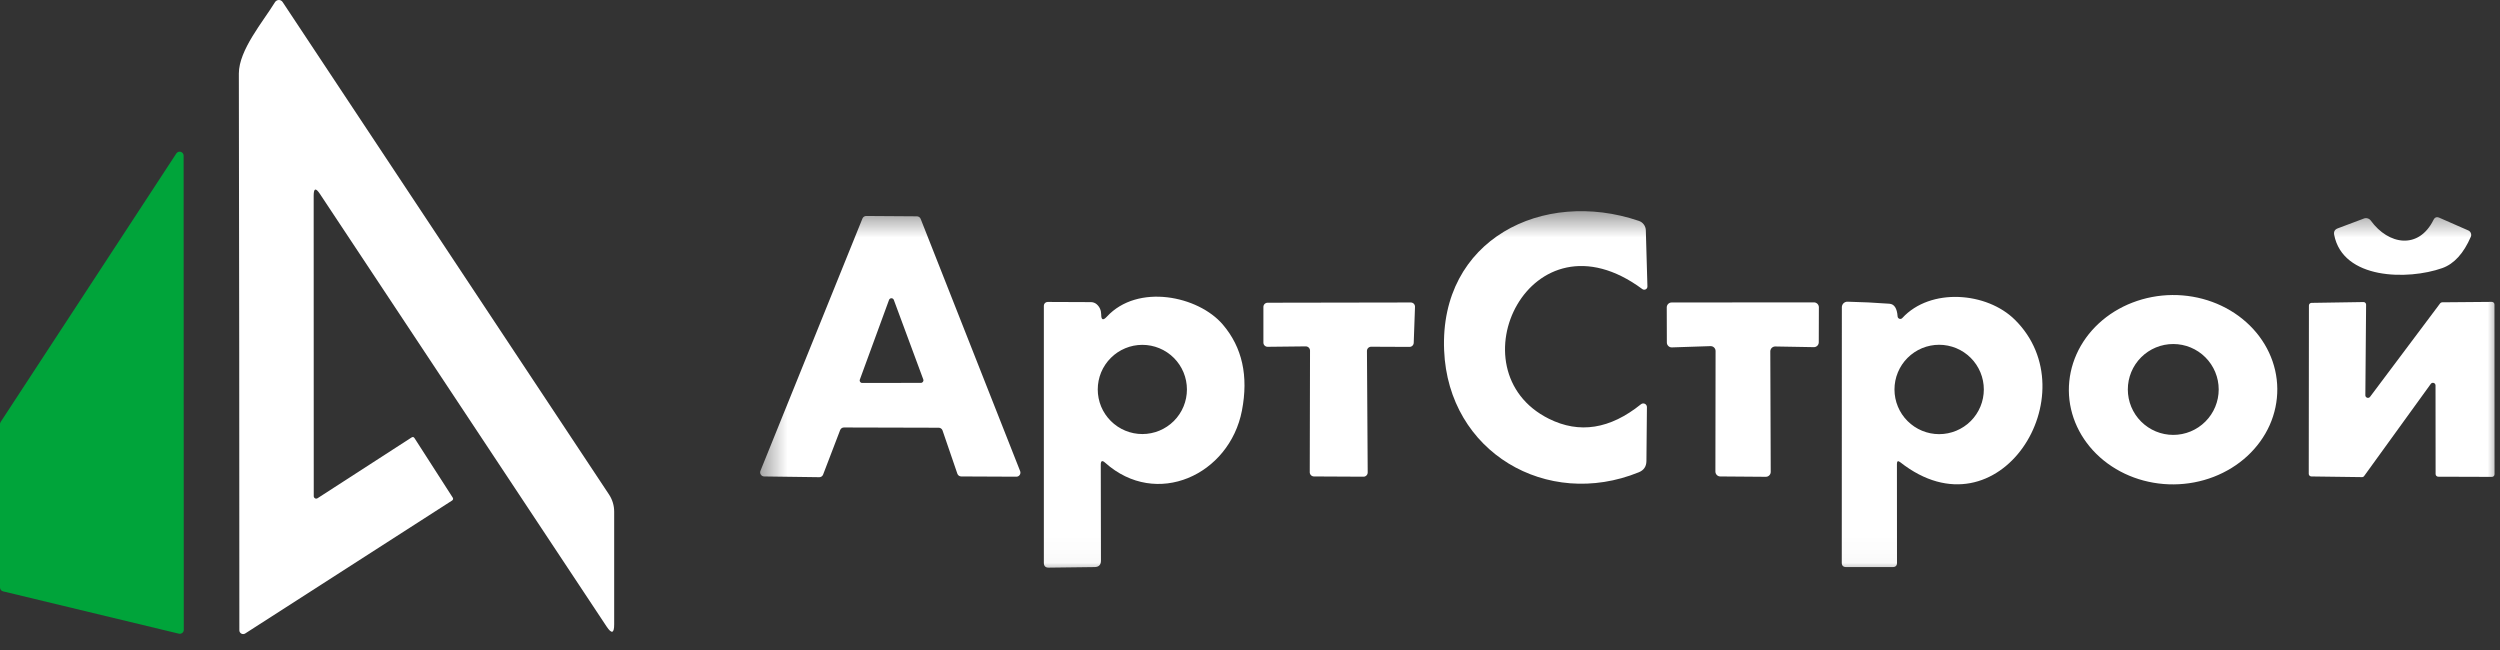 <?xml version="1.0" encoding="UTF-8"?> <svg xmlns="http://www.w3.org/2000/svg" width="100" height="26" viewBox="0 0 100 26" fill="none"><rect x="0" y="0" width="100" height="26" fill="#333333" stroke="none"/><mask id="mask0_142_1388" style="mask-type:luminance" maskUnits="userSpaceOnUse" x="30" y="8" width="70" height="15"><path d="M100 8.446H30.405V22.973H100V8.446Z" fill="white"></path></mask><g mask="url(#mask0_142_1388)"><path d="M65.695 11.565C61.205 8.237 58.08 14.822 61.955 16.75C63.175 17.359 64.404 17.165 65.64 16.169C65.662 16.152 65.688 16.141 65.715 16.138C65.743 16.135 65.77 16.14 65.795 16.152C65.82 16.164 65.841 16.183 65.855 16.206C65.87 16.23 65.877 16.257 65.877 16.284L65.857 18.443C65.854 18.662 65.752 18.811 65.549 18.892C61.884 20.382 57.931 18.092 57.765 14.014C57.58 9.585 61.708 7.528 65.553 8.835C65.633 8.861 65.703 8.912 65.753 8.98C65.803 9.047 65.831 9.129 65.833 9.213L65.897 11.46C65.897 11.483 65.891 11.507 65.879 11.527C65.866 11.547 65.849 11.563 65.828 11.574C65.807 11.585 65.783 11.59 65.76 11.588C65.736 11.586 65.714 11.578 65.695 11.565Z" fill="white"></path><path d="M33.606 17.203L32.924 18.984C32.912 19.015 32.891 19.041 32.864 19.06C32.837 19.078 32.805 19.088 32.772 19.088L30.566 19.058C30.539 19.058 30.513 19.051 30.49 19.038C30.467 19.026 30.447 19.008 30.433 18.986C30.418 18.964 30.409 18.939 30.406 18.912C30.403 18.886 30.407 18.86 30.417 18.835L34.498 8.74C34.51 8.71 34.532 8.684 34.559 8.666C34.586 8.648 34.618 8.639 34.65 8.639L36.677 8.653C36.709 8.653 36.74 8.663 36.767 8.681C36.793 8.699 36.814 8.724 36.826 8.754L40.806 18.845C40.816 18.87 40.819 18.897 40.816 18.923C40.814 18.95 40.804 18.975 40.789 18.997C40.774 19.019 40.754 19.037 40.73 19.05C40.707 19.062 40.68 19.068 40.654 19.068L38.447 19.058C38.414 19.058 38.382 19.047 38.354 19.028C38.327 19.009 38.307 18.981 38.295 18.95L37.701 17.217C37.69 17.185 37.669 17.158 37.642 17.139C37.615 17.119 37.582 17.109 37.549 17.109L33.758 17.099C33.725 17.099 33.693 17.108 33.666 17.127C33.639 17.146 33.618 17.172 33.606 17.203ZM34.394 15.183C34.388 15.198 34.386 15.215 34.389 15.231C34.391 15.248 34.397 15.263 34.407 15.276C34.417 15.29 34.429 15.3 34.444 15.308C34.459 15.315 34.475 15.319 34.491 15.318L36.836 15.315C36.853 15.315 36.869 15.311 36.883 15.303C36.898 15.295 36.911 15.284 36.92 15.271C36.929 15.257 36.935 15.241 36.937 15.225C36.939 15.208 36.937 15.192 36.931 15.176L35.752 11.994C35.744 11.975 35.731 11.958 35.714 11.947C35.697 11.935 35.678 11.929 35.657 11.929C35.636 11.929 35.617 11.935 35.6 11.947C35.583 11.958 35.57 11.975 35.562 11.994L34.394 15.183Z" fill="white"></path><path d="M97.576 8.71L98.731 9.217C98.778 9.238 98.816 9.276 98.834 9.324C98.853 9.371 98.853 9.424 98.833 9.47C98.545 10.137 98.164 10.555 97.691 10.724C96.316 11.21 93.715 11.187 93.367 9.393C93.342 9.264 93.391 9.177 93.515 9.132L94.556 8.741C94.604 8.722 94.658 8.72 94.708 8.736C94.758 8.751 94.802 8.782 94.833 8.825C95.542 9.801 96.748 9.991 97.34 8.795C97.391 8.691 97.47 8.663 97.576 8.71Z" fill="white"></path><path d="M44.031 18.585L44.038 22.423C44.038 22.594 43.954 22.68 43.785 22.683L41.95 22.706C41.82 22.709 41.754 22.643 41.754 22.511V12.227C41.754 12.187 41.77 12.149 41.799 12.121C41.827 12.094 41.866 12.078 41.906 12.078L43.639 12.085C43.722 12.085 43.803 12.115 43.866 12.169C43.985 12.273 44.046 12.409 44.048 12.578C44.048 12.801 44.124 12.83 44.275 12.666C45.508 11.331 47.93 11.831 48.913 12.983C49.69 13.893 49.945 15.041 49.677 16.426C49.18 18.994 46.258 20.348 44.204 18.507C44.089 18.404 44.031 18.429 44.031 18.585ZM47.477 15.578C47.477 15.105 47.289 14.651 46.955 14.317C46.62 13.982 46.167 13.794 45.694 13.794C45.459 13.794 45.227 13.84 45.011 13.93C44.794 14.02 44.598 14.151 44.432 14.317C44.267 14.482 44.135 14.679 44.045 14.895C43.956 15.112 43.91 15.344 43.91 15.578C43.91 15.812 43.956 16.044 44.045 16.261C44.135 16.477 44.267 16.674 44.432 16.839C44.598 17.005 44.794 17.136 45.011 17.226C45.227 17.316 45.459 17.362 45.694 17.362C46.167 17.362 46.62 17.174 46.955 16.839C47.289 16.505 47.477 16.051 47.477 15.578Z" fill="white"></path><path d="M75.877 18.555L75.88 22.514C75.88 22.627 75.823 22.683 75.708 22.683H73.847C73.729 22.683 73.671 22.626 73.671 22.511L73.674 12.288C73.674 12.258 73.68 12.229 73.692 12.202C73.703 12.175 73.72 12.151 73.741 12.13C73.762 12.11 73.787 12.094 73.814 12.083C73.842 12.072 73.871 12.067 73.901 12.068C74.452 12.08 75.011 12.107 75.576 12.149C75.772 12.163 75.881 12.332 75.904 12.656C75.905 12.678 75.913 12.698 75.926 12.715C75.939 12.732 75.957 12.745 75.977 12.752C75.997 12.758 76.019 12.759 76.04 12.754C76.06 12.748 76.079 12.736 76.093 12.72C77.222 11.494 79.475 11.68 80.593 12.788C83.593 15.747 79.958 21.592 76.012 18.491C75.922 18.419 75.877 18.44 75.877 18.555ZM79.353 15.579C79.353 15.344 79.307 15.111 79.217 14.895C79.127 14.678 78.996 14.481 78.83 14.315C78.664 14.149 78.467 14.017 78.25 13.927C78.033 13.838 77.801 13.791 77.566 13.791C77.331 13.791 77.099 13.838 76.882 13.927C76.665 14.017 76.469 14.149 76.302 14.315C76.136 14.481 76.005 14.678 75.915 14.895C75.825 15.111 75.779 15.344 75.779 15.579C75.779 16.052 75.967 16.507 76.302 16.842C76.638 17.177 77.092 17.366 77.566 17.366C78.04 17.366 78.495 17.177 78.83 16.842C79.165 16.507 79.353 16.052 79.353 15.579Z" fill="white"></path><path d="M91.092 15.552C91.096 16.049 90.993 16.543 90.788 17.004C90.582 17.465 90.278 17.885 89.895 18.24C89.511 18.595 89.053 18.878 88.549 19.073C88.045 19.268 87.504 19.37 86.957 19.375C85.851 19.385 84.787 18.995 83.999 18.292C83.211 17.588 82.763 16.629 82.754 15.625C82.751 15.127 82.854 14.634 83.059 14.173C83.265 13.711 83.568 13.291 83.952 12.936C84.336 12.581 84.793 12.298 85.297 12.104C85.802 11.909 86.343 11.806 86.89 11.801C87.996 11.792 89.06 12.181 89.848 12.885C90.636 13.588 91.084 14.547 91.092 15.552ZM88.748 15.578C88.748 15.096 88.556 14.634 88.215 14.293C87.874 13.952 87.412 13.761 86.93 13.761C86.448 13.761 85.986 13.952 85.645 14.293C85.304 14.634 85.113 15.096 85.113 15.578C85.113 16.06 85.304 16.523 85.645 16.863C85.986 17.204 86.448 17.396 86.93 17.396C87.412 17.396 87.874 17.204 88.215 16.863C88.556 16.523 88.748 16.06 88.748 15.578Z" fill="white"></path><path d="M52.228 13.855L50.705 13.872C50.66 13.872 50.617 13.854 50.585 13.823C50.553 13.791 50.536 13.748 50.536 13.703V12.278C50.536 12.233 50.553 12.19 50.585 12.158C50.617 12.127 50.66 12.109 50.705 12.109L56.431 12.099C56.454 12.099 56.476 12.103 56.497 12.112C56.518 12.121 56.537 12.134 56.553 12.15C56.569 12.167 56.581 12.186 56.589 12.208C56.597 12.229 56.601 12.252 56.6 12.274L56.549 13.713C56.547 13.757 56.529 13.798 56.497 13.829C56.466 13.859 56.424 13.876 56.38 13.876L54.846 13.869C54.802 13.869 54.759 13.887 54.727 13.918C54.695 13.95 54.678 13.993 54.678 14.038L54.708 18.896C54.708 18.919 54.704 18.941 54.696 18.962C54.687 18.983 54.675 19.003 54.658 19.019C54.642 19.035 54.623 19.048 54.602 19.056C54.581 19.065 54.558 19.069 54.536 19.068L52.559 19.058C52.514 19.058 52.471 19.04 52.44 19.009C52.408 18.977 52.39 18.934 52.39 18.889L52.401 14.028C52.401 14.005 52.397 13.982 52.388 13.961C52.38 13.94 52.367 13.921 52.351 13.905C52.335 13.889 52.316 13.876 52.295 13.868C52.274 13.859 52.251 13.855 52.228 13.855Z" fill="white"></path><path d="M68.42 13.845L66.876 13.896C66.85 13.897 66.824 13.893 66.799 13.883C66.775 13.874 66.752 13.859 66.734 13.841C66.715 13.823 66.7 13.801 66.689 13.777C66.679 13.752 66.674 13.726 66.674 13.7L66.67 12.295C66.67 12.243 66.691 12.193 66.728 12.156C66.765 12.119 66.814 12.099 66.866 12.099L72.559 12.095C72.611 12.095 72.661 12.116 72.697 12.153C72.734 12.19 72.755 12.239 72.755 12.291L72.751 13.69C72.751 13.716 72.746 13.742 72.736 13.766C72.726 13.79 72.711 13.812 72.693 13.83C72.674 13.848 72.653 13.862 72.628 13.872C72.604 13.882 72.578 13.886 72.552 13.886L71.012 13.859C70.986 13.858 70.96 13.863 70.936 13.873C70.911 13.883 70.889 13.897 70.871 13.915C70.852 13.933 70.838 13.955 70.828 13.979C70.817 14.003 70.812 14.029 70.812 14.055L70.829 18.872C70.829 18.899 70.825 18.925 70.815 18.949C70.805 18.974 70.79 18.996 70.772 19.014C70.753 19.033 70.731 19.048 70.707 19.058C70.682 19.067 70.656 19.072 70.63 19.072L68.812 19.058C68.76 19.058 68.711 19.038 68.674 19.001C68.637 18.964 68.616 18.914 68.616 18.862L68.623 14.041C68.623 14.015 68.618 13.989 68.608 13.965C68.597 13.941 68.582 13.919 68.563 13.9C68.544 13.882 68.522 13.868 68.497 13.858C68.473 13.849 68.447 13.845 68.42 13.845Z" fill="white"></path><path d="M97.232 15.355L94.566 19.041C94.557 19.054 94.544 19.065 94.529 19.073C94.515 19.081 94.498 19.085 94.482 19.085L92.455 19.058C92.427 19.058 92.4 19.047 92.381 19.027C92.361 19.008 92.35 18.981 92.35 18.953L92.357 12.22C92.357 12.193 92.367 12.167 92.386 12.147C92.405 12.128 92.431 12.116 92.458 12.115L94.536 12.082C94.55 12.081 94.564 12.083 94.577 12.088C94.59 12.094 94.602 12.101 94.612 12.111C94.622 12.121 94.63 12.132 94.636 12.145C94.641 12.158 94.644 12.172 94.644 12.186L94.614 15.808C94.613 15.83 94.62 15.852 94.632 15.87C94.645 15.889 94.664 15.902 94.685 15.909C94.706 15.916 94.728 15.917 94.75 15.91C94.771 15.903 94.79 15.89 94.803 15.872L97.607 12.132C97.616 12.12 97.629 12.11 97.643 12.103C97.657 12.096 97.672 12.092 97.688 12.092L99.674 12.075C99.702 12.075 99.729 12.086 99.748 12.105C99.768 12.125 99.779 12.152 99.779 12.18L99.782 18.97C99.782 18.998 99.771 19.024 99.752 19.044C99.732 19.064 99.706 19.075 99.678 19.075L97.529 19.068C97.501 19.068 97.475 19.057 97.455 19.037C97.436 19.018 97.424 18.991 97.424 18.963L97.421 15.416C97.421 15.394 97.414 15.373 97.401 15.355C97.388 15.337 97.369 15.324 97.348 15.317C97.328 15.311 97.305 15.311 97.284 15.317C97.263 15.324 97.245 15.337 97.232 15.355Z" fill="white"></path></g><path d="M12.547 7.826L12.55 19.85C12.551 19.867 12.556 19.884 12.565 19.898C12.574 19.913 12.586 19.925 12.601 19.933C12.616 19.942 12.633 19.946 12.65 19.945C12.668 19.945 12.684 19.94 12.699 19.931L16.462 17.499C16.51 17.467 16.549 17.476 16.581 17.526L18.111 19.907C18.123 19.925 18.127 19.947 18.122 19.968C18.118 19.989 18.105 20.007 18.087 20.019L9.807 25.34C9.784 25.354 9.758 25.362 9.731 25.363C9.704 25.364 9.678 25.358 9.654 25.345C9.63 25.333 9.611 25.314 9.596 25.291C9.582 25.268 9.575 25.242 9.574 25.215C9.574 17.821 9.567 10.396 9.554 2.941C9.554 1.999 10.523 0.867 11 0.086C11.016 0.061 11.038 0.039 11.065 0.024C11.091 0.009 11.121 0.001 11.151 4.65563e-05C11.182 -0.001 11.211 0.006 11.238 0.02C11.265 0.034 11.287 0.055 11.304 0.08L24.358 19.776C24.496 19.982 24.569 20.226 24.567 20.475V24.975C24.567 25.335 24.467 25.366 24.267 25.066L12.794 7.752C12.629 7.504 12.547 7.529 12.547 7.826Z" fill="white"></path><path d="M7.345 6.225L7.351 25.191C7.352 25.215 7.346 25.239 7.336 25.261C7.325 25.283 7.31 25.302 7.291 25.317C7.272 25.332 7.25 25.342 7.227 25.348C7.203 25.353 7.179 25.352 7.155 25.347L0.122 23.654C0.087 23.646 0.056 23.626 0.034 23.598C0.012 23.57 -0 23.535 3.34938e-06 23.499V16.965C0 16.934 0.01 16.903 0.027 16.877L7.054 6.137C7.073 6.109 7.101 6.088 7.132 6.076C7.164 6.065 7.199 6.064 7.232 6.074C7.264 6.084 7.293 6.104 7.313 6.131C7.333 6.158 7.344 6.191 7.345 6.225Z" fill="#00A43A"></path></svg> 